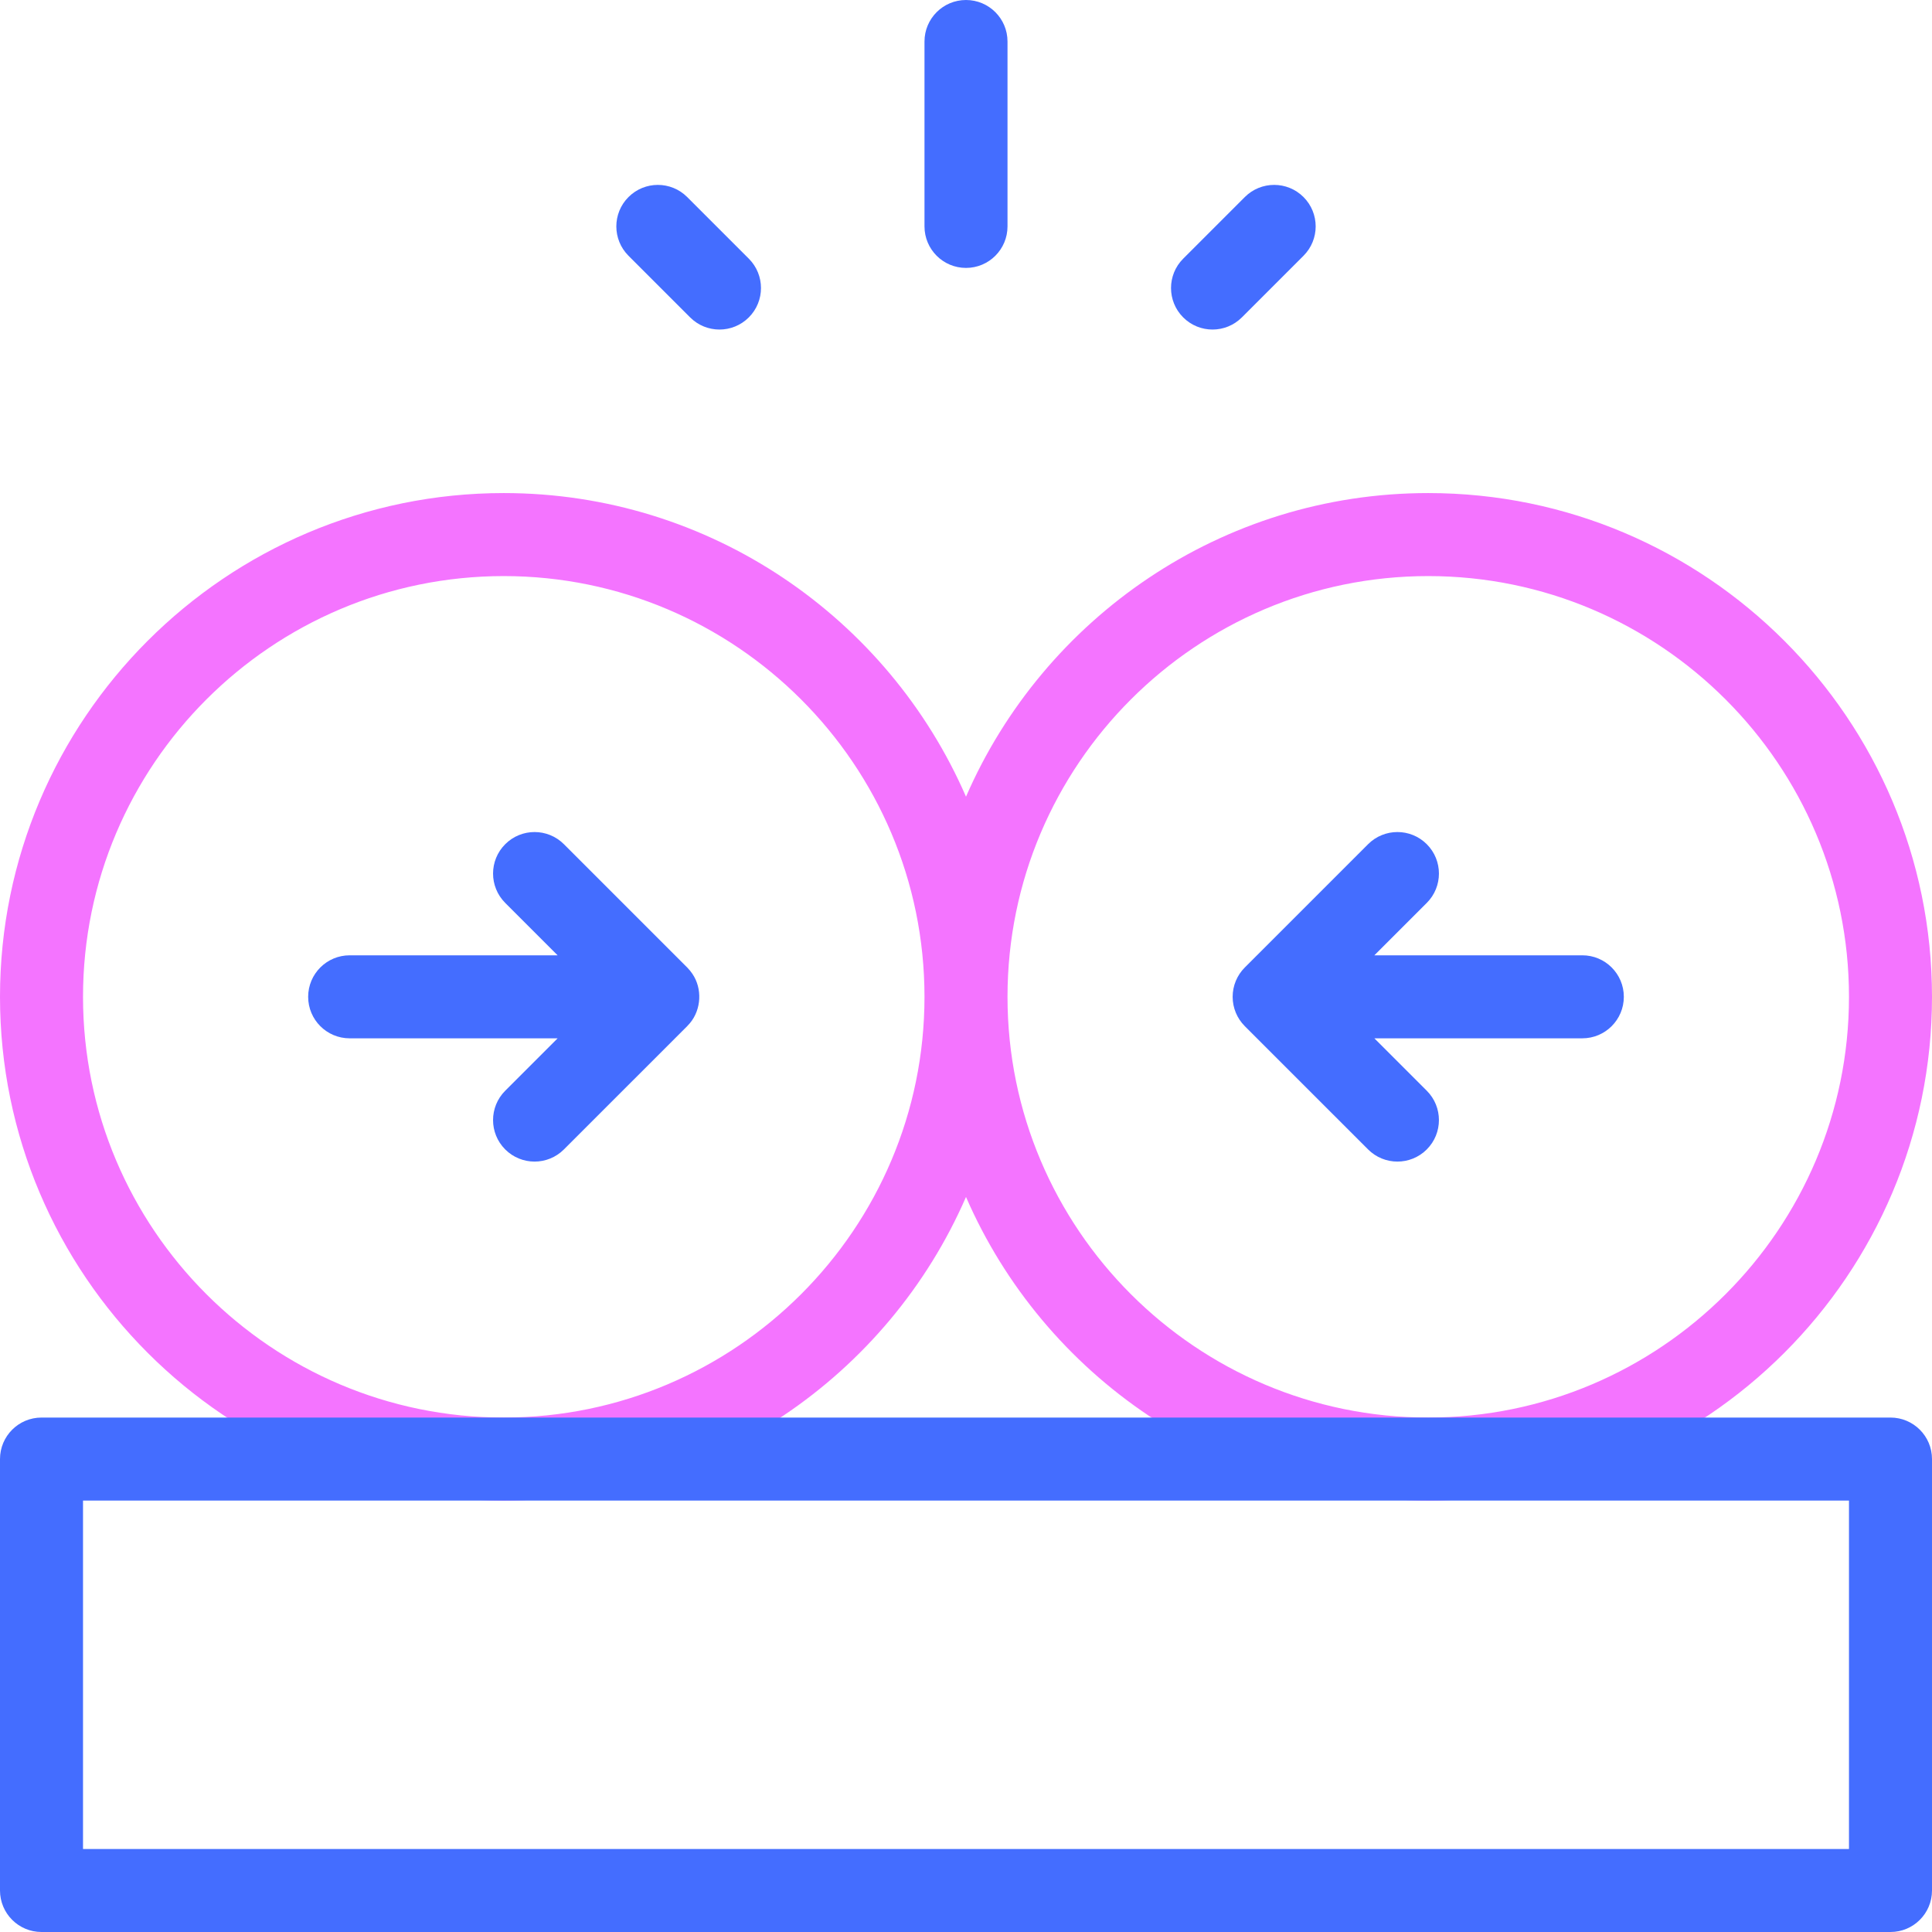 <?xml version="1.0" encoding="UTF-8" standalone="no"?>
<svg
   id="Capa_1"
   enable-background="new 0 0 512 512"
   viewBox="0 0 512 512"
   version="1.1"
   sodipodi:docname="collision.svg"
   inkscape:version="1.4 (86a8ad7, 2024-10-11)"
   xmlns:inkscape="http://www.inkscape.org/namespaces/inkscape"
   xmlns:sodipodi="http://sodipodi.sourceforge.net/DTD/sodipodi-0.dtd"
   xmlns="http://www.w3.org/2000/svg"
   xmlns:svg="http://www.w3.org/2000/svg">
  <defs
     id="defs23" />
  <sodipodi:namedview
     id="namedview23"
     pagecolor="#505050"
     bordercolor="#eeeeee"
     borderopacity="1"
     inkscape:showpageshadow="0"
     inkscape:pageopacity="0"
     inkscape:pagecheckerboard="0"
     inkscape:deskcolor="#505050"
     inkscape:zoom="2.3730469"
     inkscape:cx="256"
     inkscape:cy="256"
     inkscape:window-width="2560"
     inkscape:window-height="1417"
     inkscape:window-x="-8"
     inkscape:window-y="-8"
     inkscape:window-maximized="1"
     inkscape:current-layer="g8" />
  <g
     id="g8">
    <path
       d="m419.333 253.167h-55.11l13.889-13.889c4.295-4.296 4.295-11.261 0-15.557-4.296-4.295-11.261-4.295-15.557 0l-32.667 32.667c-2.063 2.063-3.222 4.861-3.222 7.778 0 2.918 1.159 5.716 3.222 7.778l32.667 32.666c2.147 2.147 4.963 3.222 7.778 3.222s5.63-1.074 7.778-3.222c4.296-4.296 4.295-11.261 0-15.557l-13.888-13.888h55.11c6.075 0 11-4.925 11-11s-4.924-10.998-11-10.998z"
       id="path1"
       style="fill:#446dff;fill-opacity:1" />
    <g
       id="g3">
      <path
         d="m182.834 271.148c3.049-3.629 3.324-9.187.642-13.097-.407-.592-.859-1.151-1.364-1.662l-32.667-32.667c-4.296-4.295-11.261-4.295-15.557 0-4.295 4.296-4.295 11.261 0 15.557l13.889 13.889h-55.11c-6.075 0-11 4.925-11 11s4.925 11 11 11h55.11l-13.888 13.888c-4.296 4.296-4.296 11.261-.001 15.557 4.296 4.295 11.261 4.296 15.556 0l32.665-32.664c.255-.256.496-.523.725-.801z"
         id="path2"
         style="fill:#446dff;fill-opacity:1" />
      <path
         d="m378.5 130.667c-54.775 0-101.942 33.163-122.5 80.462-20.558-47.299-67.725-80.462-122.5-80.462-73.612 0-133.5 59.888-133.5 133.5s59.888 133.5 133.5 133.5c54.775 0 101.942-33.163 122.5-80.462 20.558 47.299 67.725 80.462 122.5 80.462 73.612 0 133.5-59.888 133.5-133.5s-59.888-133.5-133.5-133.5zm-245 245c-61.481 0-111.5-50.019-111.5-111.5s50.019-111.5 111.5-111.5 111.5 50.019 111.5 111.5-50.019 111.5-111.5 111.5zm245 0c-61.481 0-111.5-50.019-111.5-111.5s50.019-111.5 111.5-111.5 111.5 50.019 111.5 111.5-50.019 111.5-111.5 111.5z"
         fill="#0cc"
         id="path3"
         style="fill:#f474ff;fill-opacity:1" />
    </g>
    <path
       d="m501 512h-490c-6.075 0-11-4.925-11-11v-114.333c0-6.075 4.925-11 11-11h490c6.075 0 11 4.925 11 11v114.333c0 6.075-4.925 11-11 11zm-479-22h468v-92.333h-468z"
       id="path4"
       style="fill:#446dff;fill-opacity:1" />
    <g
       id="g7"
       style="fill:#446dff;fill-opacity:1">
      <path
         d="m256 71c-6.075 0-11-4.925-11-11v-49c0-6.075 4.925-11 11-11s11 4.925 11 11v49c0 6.075-4.925 11-11 11z"
         id="path5"
         style="fill:#446dff;fill-opacity:1" />
      <path
         d="m190.667 87.333c-2.815 0-5.63-1.074-7.778-3.222l-16.333-16.333c-4.295-4.296-4.295-11.261 0-15.557 4.296-4.295 11.261-4.295 15.557 0l16.333 16.333c4.295 4.296 4.295 11.261 0 15.557-2.149 2.148-4.965 3.222-7.779 3.222z"
         id="path6"
         style="fill:#446dff;fill-opacity:1" />
      <path
         d="m321.333 87.333c-2.815 0-5.63-1.074-7.778-3.222-4.295-4.296-4.295-11.261 0-15.557l16.333-16.333c4.296-4.295 11.261-4.295 15.557 0 4.295 4.296 4.295 11.261 0 15.557l-16.333 16.333c-2.148 2.148-4.964 3.222-7.779 3.222z"
         id="path7"
         style="fill:#446dff;fill-opacity:1" />
    </g>
  </g>
  <g
     id="g9" />
  <g
     id="g10" />
  <g
     id="g11" />
  <g
     id="g12" />
  <g
     id="g13" />
  <g
     id="g14" />
  <g
     id="g15" />
  <g
     id="g16" />
  <g
     id="g17" />
  <g
     id="g18" />
  <g
     id="g19" />
  <g
     id="g20" />
  <g
     id="g21" />
  <g
     id="g22" />
  <g
     id="g23" />
</svg>
